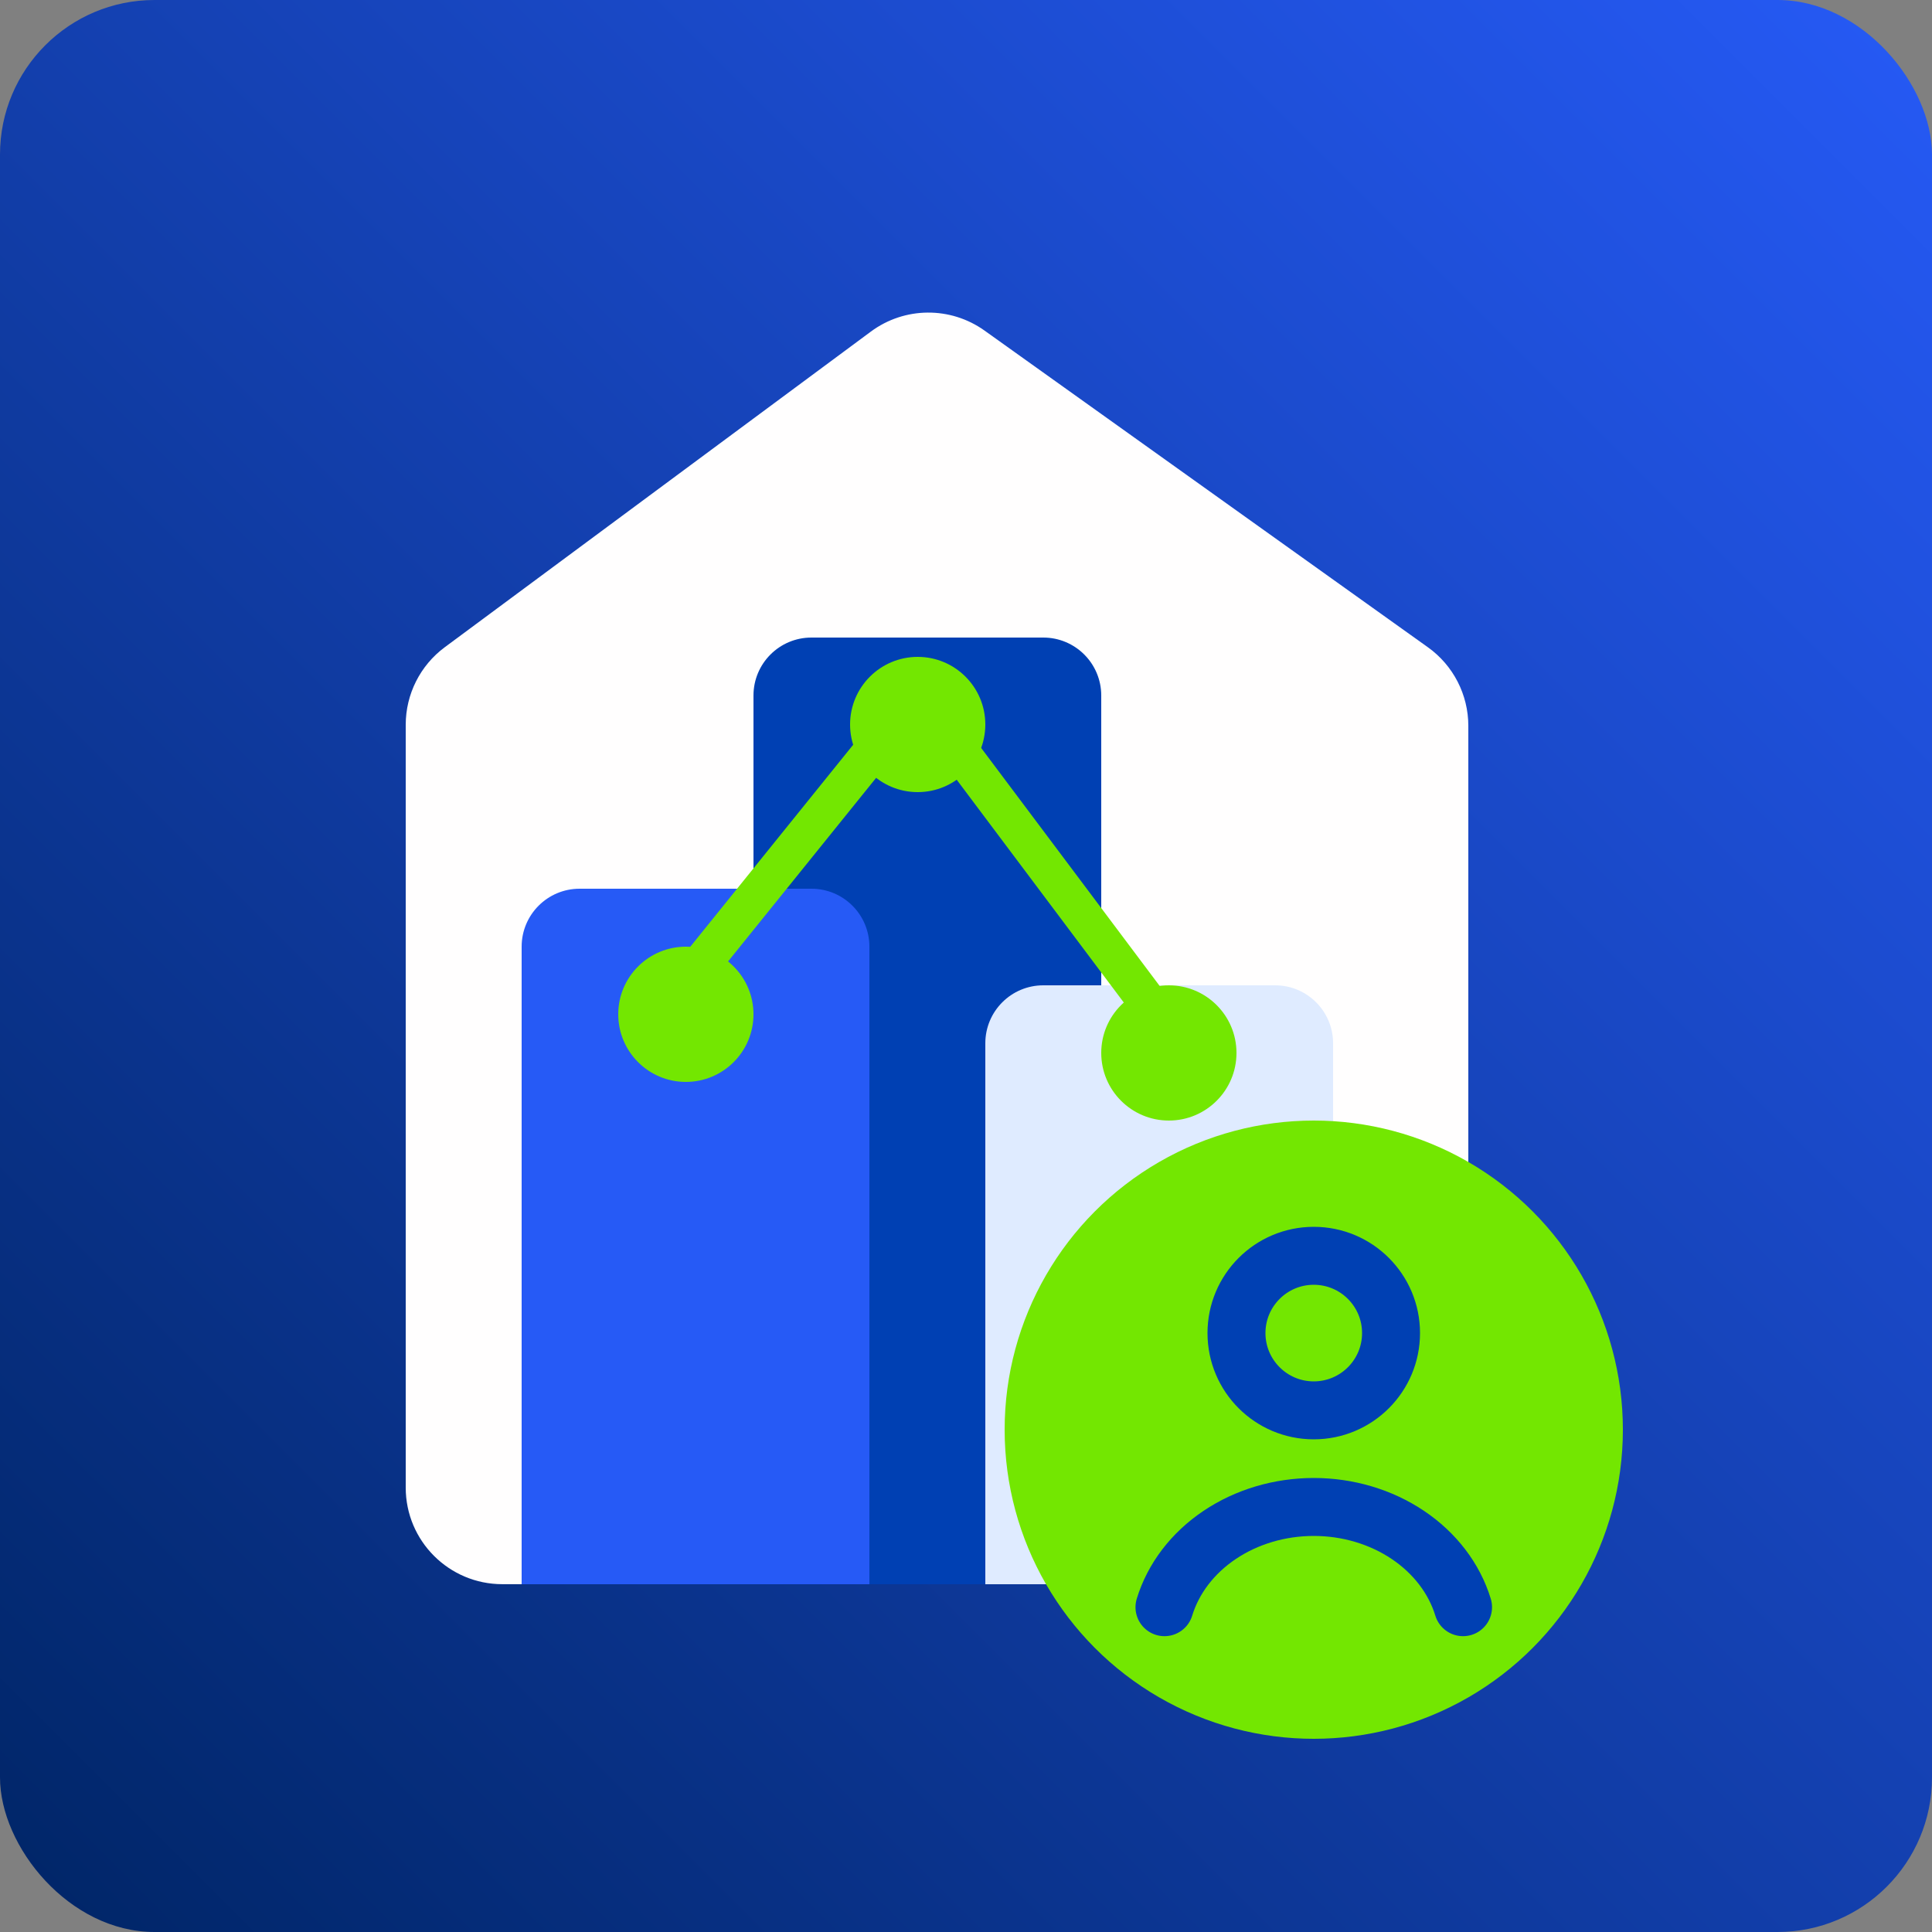 <svg xmlns="http://www.w3.org/2000/svg" width="100" height="100" viewBox="0 0 100 100" fill="none"><rect x="0" y="0" width="100" height="100" fill="#808080" stroke="none"/><g clip-path="url(#clip0_3110_3958)"><rect width="100" height="100" rx="8" fill="url(#paint0_linear_3110_3958)"></rect><path fill-rule="evenodd" clip-rule="evenodd" d="M76 37.57C76 35.955 75.22 34.44 73.906 33.501L50.96 17.111C49.195 15.851 46.82 15.871 45.077 17.162L23.024 33.498C21.751 34.441 21 35.931 21 37.516V76.997C21 79.758 23.239 81.997 26 81.997H71C73.761 81.997 76 79.758 76 76.997V37.57Z" fill="#FFFEFE"></path><path d="M39 36C39 34.343 40.343 33 42 33H54C55.657 33 57 34.343 57 36V82H39V36Z" fill="#0040B3"></path><path d="M51 54C51 52.343 52.343 51 54 51H66C67.657 51 69 52.343 69 54V82H51V54Z" fill="#DFEBFF"></path><path d="M27 49C27 47.343 28.343 46 30 46H42C43.657 46 45 47.343 45 49V82H27V49Z" fill="#265AF6"></path><path d="M35 51.5L47.5 36L61 54" stroke="#73E701" stroke-width="2" stroke-linecap="round" stroke-linejoin="round"></path><circle cx="68" cy="74" r="16" fill="#73E701"></circle><path d="M75.727 83.188C75.272 81.7 74.267 80.385 72.87 79.447C71.473 78.508 69.761 78 68 78C66.239 78 64.527 78.508 63.13 79.447C61.733 80.385 60.728 81.7 60.273 83.188" stroke="#0040B3" stroke-width="3" stroke-linecap="round" stroke-linejoin="round"></path><circle cx="68" cy="69" r="4" stroke="#0040B3" stroke-width="3" stroke-linecap="round"></circle><circle cx="35.5" cy="52.5" r="3.5" fill="#73E701"></circle><circle cx="47.5" cy="37.5" r="3.5" fill="#73E701"></circle><circle cx="60.5" cy="54.5" r="3.5" fill="#73E701"></circle></g><defs><linearGradient id="paint0_linear_3110_3958" x1="100" y1="0" x2="0" y2="100" gradientUnits="userSpaceOnUse"><stop stop-color="#265AF6"></stop><stop offset="1" stop-color="#002566"></stop></linearGradient><clipPath id="clip0_3110_3958"><rect width="100" height="100" fill="white"></rect></clipPath></defs></svg>